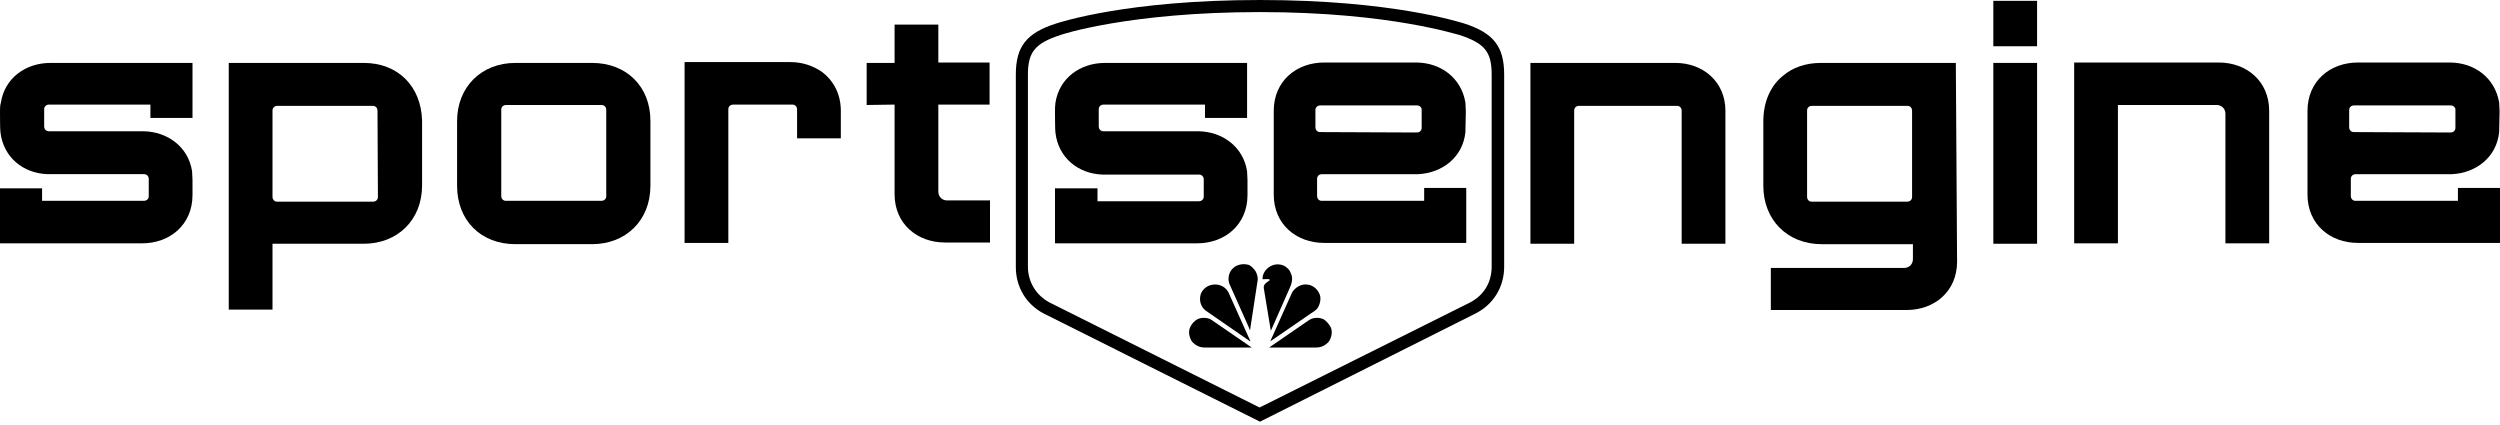 <?xml version="1.0" encoding="utf-8"?>
<!-- Generator: Adobe Illustrator 24.0.1, SVG Export Plug-In . SVG Version: 6.00 Build 0)  -->
<svg version="1.1" id="layer" xmlns="http://www.w3.org/2000/svg" xmlns:xlink="http://www.w3.org/1999/xlink" x="0px" y="0px"
	 viewBox="0 0 600 102" style="enable-background:new 0 0 600 102;" xml:space="preserve">
<g>
	<g>
		<path d="M309.8,65.6c0.6,1.1,0.2,2.6-0.3,3.6L305,79.4l0,0l-1.7-10.3c-0.1-1,0.9-1.4,1.5-1.9c0-0.1-0.2-0.1-0.3-0.2H303l0,0
			c0-1.3,0.7-2.4,1.9-3.1c1.2-0.7,3-0.6,4,0.4C309.3,64.6,309.6,65,309.8,65.6"/>
		<path d="M301.4,65.2c0.3,0.7,0.6,1.4,0.4,2.3L300,79.3l0,0l-0.4-1L295,68c-0.4-1.3,0-2.8,0.9-3.6c1-1,2.6-1.2,3.9-0.8
			C300.5,64,301,64.6,301.4,65.2"/>
		<path d="M316.5,70.2c0.7,1.1,0.4,2.6-0.2,3.6c-0.4,0.7-1.1,1-1.8,1.5l-9.6,6.6l0,0l0.1-0.3l5.1-11.4c0.8-1.3,2.2-2.1,3.7-1.9
			C314.9,68.4,316,69.2,316.5,70.2"/>
		<path d="M294.8,70.1l5.3,11.8H300l-10.7-7.4c-1.1-0.9-1.5-2.3-1.2-3.6c0.2-1,1.1-2,2.2-2.4C292,67.9,293.9,68.5,294.8,70.1"/>
		<path d="M319.3,78.4c0.6,1.1,0.3,2.6-0.4,3.6c-0.8,0.9-1.8,1.4-3,1.4h-11.3l9.6-6.6c0.9-0.6,2.3-0.7,3.4-0.2
			C318.2,76.9,318.9,77.7,319.3,78.4"/>
		<path d="M285.7,78.4c-0.6,1.1-0.3,2.6,0.4,3.6c0.8,0.9,1.8,1.4,3,1.4h11.3l-9.6-6.6c-0.9-0.6-2.3-0.7-3.4-0.2
			C286.8,76.9,286,77.7,285.7,78.4"/>
	</g>
	<path d="M302.4,101.2l-51.8-25.9c-4.3-2.2-6.8-6.4-6.8-11.2V17.9c0-6.7,2.5-10,9.8-12.3c0.7-0.2,16.8-5.6,48.8-5.6
		c31.8,0,48.1,5.4,48.9,5.6c7.2,2.3,9.7,5.6,9.7,12.3V64c0,4.8-2.5,9-6.8,11.2L302.4,101.2z M302.4,2.9c-31.4,0-47.7,5.4-47.9,5.5
		c-6.1,2-7.8,4.1-7.8,9.5V64c0,3.7,2,6.9,5.2,8.6l50.4,25.2l50.5-25.2c3.3-1.7,5.2-4.8,5.2-8.6V17.9c0-5.5-1.7-7.5-7.7-9.5l0,0
		C350.2,8.5,333.9,2.9,302.4,2.9z"/>
	<g>
		<g>
			<g>
				<polygon points="553.6,45.4 553.6,45.4 553.6,26.6 				"/>
				<path d="M553.6,45.4v1.3V45.4z"/>
				<path d="M589.7,48.2h-24.4c-0.7,0-1.1-0.6-1.1-1.1v-4.2c0-0.7,0.6-1.1,1.1-1.1h22.5c0.2,0,0.4,0,0.7,0l0,0
					c5.8-0.3,10.7-4.1,11.3-10.1c0-0.4,0.1-5,0.1-5c0-0.7-0.1-1.4-0.1-2.1c-1-5.9-5.9-9.6-11.9-9.6h-22c-6.6,0-12.1,4.4-12.1,11.6
					v18.7l0,0v1.4l0,0c0,7.2,5.5,11.6,12.1,11.6H600V45.1h-10.1v3.1L589.7,48.2L589.7,48.2z M564.9,31.7c-0.7,0-1.1-0.6-1.1-1.1
					v-4.2c0-0.7,0.6-1.1,1.1-1.1h23.3c0.4,0,0.8,0.2,1,0.6c0.1,0.1,0.1,0.3,0.1,0.6v4.2c0,0.7-0.6,1.1-1.1,1.1L564.9,31.7
					L564.9,31.7z"/>
			</g>
			<g>
				<path d="M469.4,15.1H437c-3.6,0-6.8,1.1-9.1,3.1c-3,2.4-4.7,6.3-4.7,10.9v15.5c0,8.1,5.7,14,14,14h21.9v3.6
					c0,1.2-0.9,2.1-2.1,2.1h-32v10.1h32.6c6.6,0,12.1-4.4,12.1-11.6L469.4,15.1z M458.9,47.3c0,0.7-0.6,1.1-1.1,1.1h-23
					c-0.7,0-1.1-0.6-1.1-1.1V26.5c0-0.7,0.6-1.1,1.1-1.1h23c0.7,0,1.1,0.6,1.1,1.1V47.3z"/>
			</g>
			<path d="M488.9,0.2v10.9h-10.5V0.2H488.9z M478.4,15.1h10.5v43.4h-10.5V15.1z"/>
			<path d="M534.1,58.4V27.3c0-1.2-0.9-2.1-2.1-2.1h-23.7v33.2h-10.5V15h34.7c6.6,0,12.1,4.4,12.1,11.6v31.8H534.1z"/>
			<g>
				<path d="M401.6,25.2L401.6,25.2L401.6,25.2L401.6,25.2z"/>
				<path d="M402.1,15.1h-34.8v43.4h10.5v-32c0-0.7,0.6-1.1,1.1-1.1h23.6c0.7,0,1.1,0.6,1.1,1.1v32h10.5V26.6
					C414.1,19.5,408.6,15.1,402.1,15.1z"/>
			</g>
		</g>
		<g>
			<path d="M87.3,15.1H54.9v59.2h10.5V58.5h21.9c8.1,0,14-5.7,14-14V29C101.1,20.7,95.5,15.1,87.3,15.1z M90.7,47.3
				c0,0.7-0.6,1.1-1.1,1.1H66.5c-0.7,0-1.1-0.6-1.1-1.1V26.5c0-0.7,0.6-1.1,1.1-1.1h23c0.7,0,1.1,0.6,1.1,1.1L90.7,47.3L90.7,47.3z"
				/>
			<path d="M142.1,15.1h-18.4c-8.1,0-14,5.7-14,14v15.5c0,8.3,5.7,14,14,14h18.4c8.1,0,14-5.7,14-14V29
				C156.1,20.7,150.3,15.1,142.1,15.1z M145.5,47.1c0,0.7-0.6,1.1-1.1,1.1h-23c-0.7,0-1.1-0.6-1.1-1.1V26.3c0-0.7,0.6-1.1,1.1-1.1
				h23c0.7,0,1.1,0.6,1.1,1.1V47.1z"/>
			<path d="M208,25.2V15.1h6.7V5.9h10.5V15h12.3v10.1h-12.3V46c0,1.2,0.9,2.1,2.1,2.1h10.3v10.1h-10.8c-6.6,0-12.1-4.4-12.1-11.6
				V25.1L208,25.2L208,25.2z"/>
			<path d="M201.8,26.6c0-4.2-1.9-7.4-4.6-9.4c-2.1-1.4-4.6-2.3-7.5-2.3h-25.4v43.4h10.5V26.2c0-0.7,0.6-1.1,1.1-1.1h14.3
				c0.7,0,1.1,0.6,1.1,1.1v7h10.5L201.8,26.6L201.8,26.6z"/>
			<path d="M36.1,28.3h10.1V15.1h-0.1h-34c-5.9,0-11,3.6-11.9,9.6C0,25.3,0,26,0,26.7c0,0,0,4.5,0.1,5c0.7,6.1,5.5,9.9,11.3,10.1
				l0,0c0.2,0,0.4,0,0.7,0h22.5c0.7,0,1.1,0.6,1.1,1.1v4.2c0,0.7-0.6,1.1-1.1,1.1H10.1v-3H0v13.2h34.1c6.6,0,12.1-4.4,12.1-11.6l0,0
				v-3.6c0-0.7-0.1-1.4-0.1-2.1c-0.9-5.8-5.8-9.5-11.7-9.6H11.7c-0.7,0-1.1-0.6-1.1-1.1v-4.2c0-0.7,0.6-1.1,1.1-1.1h24.4L36.1,28.3
				L36.1,28.3z"/>
		</g>
		<g>
			<path d="M289.2,28.3h10.1V15.1h-0.1h-34c-5.9,0-11,3.6-11.9,9.6c-0.1,0.7-0.1,1.3-0.1,2.1c0,0,0,4.5,0.1,5
				c0.7,6.1,5.5,9.9,11.3,10.1l0,0c0.2,0,0.4,0,0.7,0h22.5c0.7,0,1.1,0.6,1.1,1.1v4.2c0,0.7-0.6,1.1-1.1,1.1h-24.4v-3.1h-10.2v13.2
				h34.1c6.6,0,12.1-4.4,12.1-11.6l0,0v-3.6c0-0.7-0.1-1.4-0.1-2.1c-0.9-5.8-5.8-9.5-11.7-9.6h-22.8c-0.7,0-1.1-0.6-1.1-1.1v-4.2
				c0-0.7,0.6-1.1,1.1-1.1h24.4V28.3L289.2,28.3z"/>
			<g>
				<polygon points="305.6,45.4 305.6,45.4 305.6,26.6 				"/>
				<path d="M305.6,45.4v1.3V45.4z"/>
				<path d="M341.6,48.2h-24.4c-0.7,0-1.1-0.6-1.1-1.1v-4.2c0-0.7,0.6-1.1,1.1-1.1h22.5c0.2,0,0.4,0,0.7,0l0,0
					c5.8-0.3,10.7-4.1,11.3-10.1c0-0.4,0.1-5,0.1-5c0-0.7-0.1-1.4-0.1-2.1c-1-5.9-5.9-9.6-11.9-9.6h-22c-6.6,0-12.1,4.4-12.1,11.6
					v18.7l0,0v1.4l0,0c0,7.2,5.5,11.6,12.1,11.6h34.1V45.1h-10.1v3.1L341.6,48.2L341.6,48.2z M316.8,31.7c-0.7,0-1.1-0.6-1.1-1.1
					v-4.2c0-0.7,0.6-1.1,1.1-1.1h23.3c0.4,0,0.8,0.2,1,0.6c0.1,0.1,0.1,0.3,0.1,0.6v4.2c0,0.7-0.6,1.1-1.1,1.1L316.8,31.7
					L316.8,31.7z"/>
			</g>
		</g>
	</g>
</g>
</svg>
